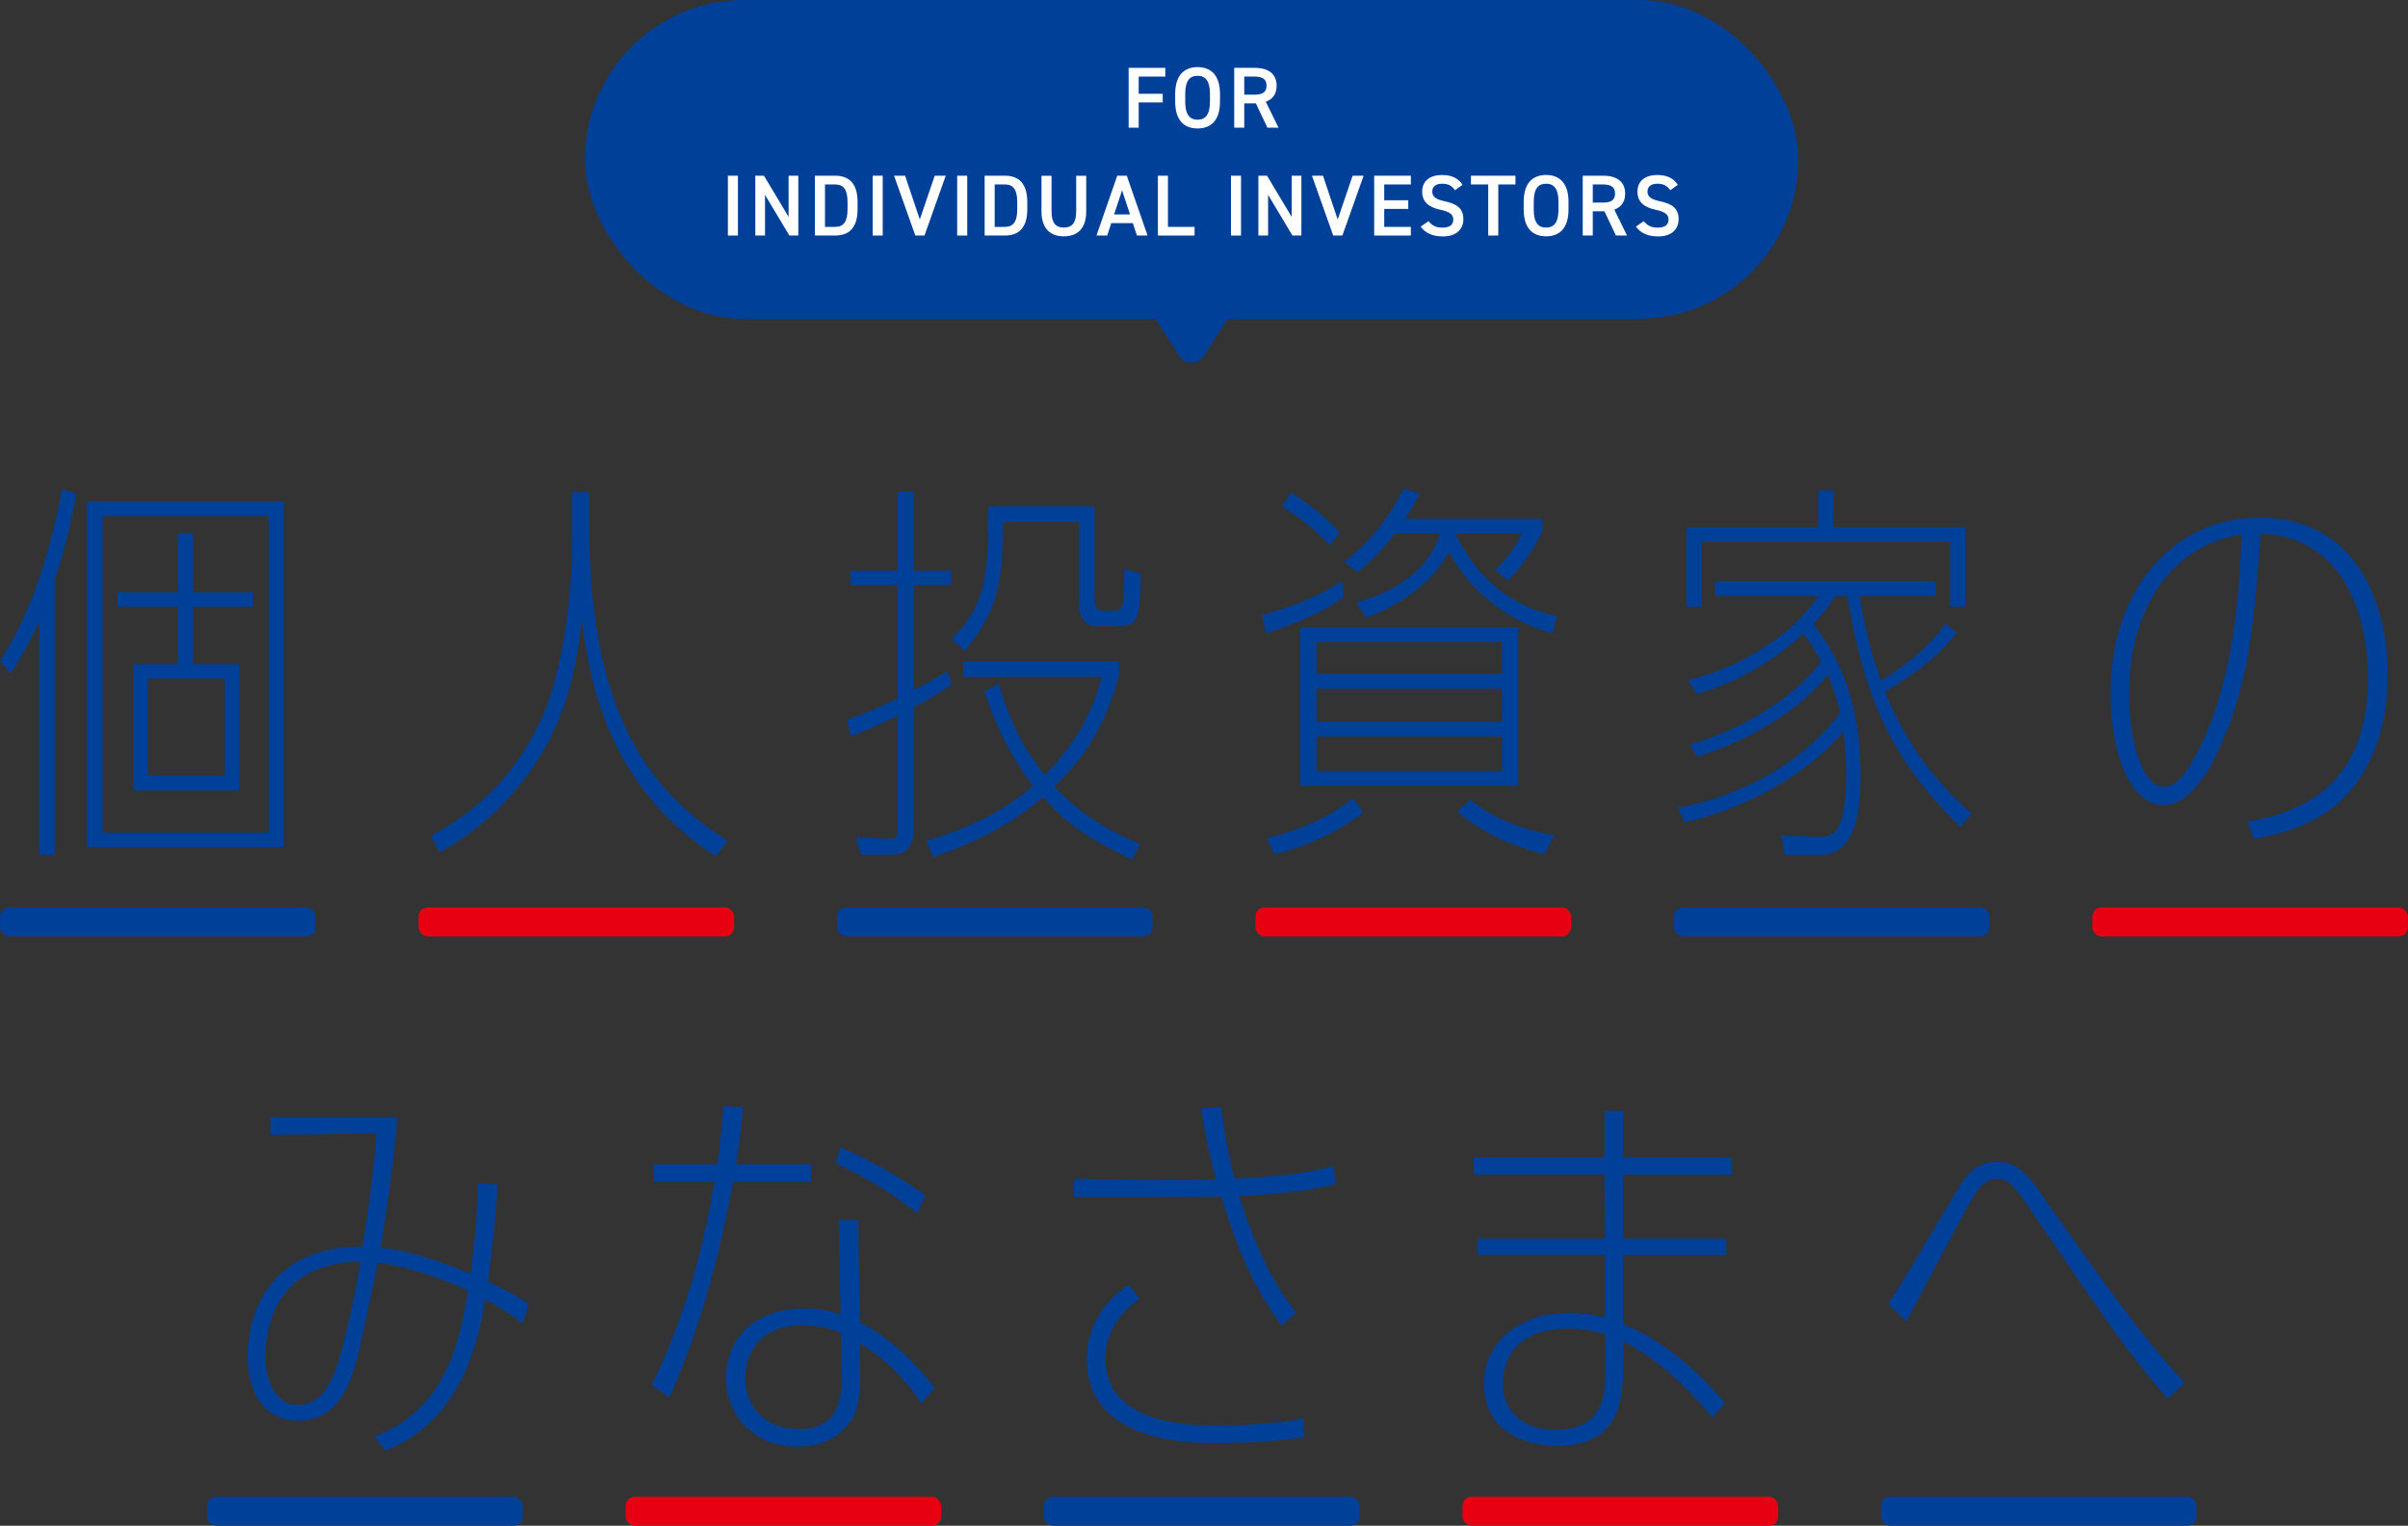 <?xml version="1.0" encoding="UTF-8"?><svg id="b" xmlns="http://www.w3.org/2000/svg" viewBox="0 0 520.05 329.45"><rect x="0" y="0" width="520.05" height="329.45" fill="#333333" stroke="none"/><g id="c"><path d="M11.82,184.64h-3.36v-50.45c-.26.6-2.33,5.43-6.21,11.3l-2.24-2.85c1.73-2.5,9.14-13.8,13.37-37l3.1.95c-1.21,7.24-3.1,13.97-4.66,18.71v59.33ZM18.8,108.23h42.52v74.69H18.8v-74.69ZM58.04,111.42H22.17v68.39h35.88v-68.39ZM51.75,143.42v27.25h-22.94v-27.25h9.57v-12.42h-13.02v-3.1h13.02v-12.76h3.28v12.76h13.02v3.1h-13.02v12.42h10.09ZM31.91,167.48h16.64v-20.96h-16.64v20.96Z" style="fill:#004099;"/><path d="M127.21,112.98c0,44.59,15.61,59.42,29.93,68.56l-2.59,3.36c-22.51-14.66-27.08-36.22-28.89-51.14-.78,6.3-1.72,14.23-5.52,22.85-2.07,4.66-8.8,18.37-25.18,27.43l-1.98-3.54c11.12-5.95,18.71-13.89,23.98-25.36,4.74-10.26,6.64-27.43,6.64-38.72v-10.18h3.62v6.73Z" style="fill:#004099;"/><path d="M193.88,106.16h3.45v17.08h8.11v3.1h-8.11v22.68c2.59-1.29,4.05-2.16,7.24-4.05l1.04,2.76c-2.67,1.81-4.48,3.02-8.28,5v25.96c0,5.17-2.33,5.86-5.35,5.86h-6.04l-1.12-3.62,7.07.17c1.73,0,1.98-.26,1.98-2.59v-23.98c-5.35,2.59-7.07,3.28-10.18,4.48l-.69-3.62c3.71-1.29,6.12-2.33,10.87-4.57v-24.49h-10.18v-3.1h10.18v-17.08ZM241.66,145.83c-3.28,12.33-8.54,18.71-13.97,24.06,5,5,9.31,8.37,18.54,12.42l-1.81,3.36c-10.52-5.35-13.97-7.76-19.15-13.54-4.66,3.88-11.38,8.8-23.8,12.94l-1.38-3.54c13.63-3.88,20.35-9.57,23.03-11.9-1.9-2.41-6.73-8.71-10.52-20.35l3.11-1.64c2.76,9.57,6.04,14.83,9.92,19.75,2.76-2.93,9.57-9.92,12.25-21.22h-29.84v-3.36h33.63v3.02ZM236.4,128.93c0,1.55,0,2.93,1.98,2.93h2.24c1.98,0,2.33-1.38,2.16-8.97l3.62.95c-.26,9.66-.52,11.38-4.92,11.38h-4.31c-1.12,0-4.14,0-4.14-5.26v-17.33h-16.39c-.17,11.13-.34,18.46-8.28,27.94l-2.85-2.59c7.93-7.68,7.93-15.44,7.93-28.63h22.94v19.58Z" style="fill:#004099;"/><path d="M290.22,128.84c-4.05,3.19-9.92,5.61-16.82,7.93l-.86-3.97c9.75-2.67,14.4-5.43,17.25-7.33l.43,3.36ZM273.58,181.02c7.59-1.98,12.85-4.23,18.63-8.62l2.24,3.02c-6.73,5.17-13.8,7.68-19.15,9.06l-1.72-3.45ZM287.2,117.72c-3.28-3.45-6.12-5.69-10.35-8.37l1.98-3.02c4.49,3.02,7.25,5.09,10.52,8.71l-2.16,2.67ZM327.91,135.48v34.24h-47.09v-34.24h47.09ZM324.37,145.49v-6.9h-40.02v6.9h40.02ZM284.36,155.84h40.02v-7.16h-40.02v7.16ZM284.36,166.53h40.02v-7.5h-40.02v7.5ZM292.9,130.05c10.09-2.59,16.21-8.37,18.11-14.83h-9.75c-1.9,2.41-3.97,5-8.02,8.37l-2.93-2.24c5.35-4.23,9.23-8.88,12.85-15.87l3.45,1.12c-1.55,3.02-2.24,4.05-3.19,5.43h29.67v2.59c-1.04,2.59-3.88,7.24-7.42,10.78l-2.76-2.33c3.36-3.19,5.26-6.81,5.86-7.85h-14.49c2.07,4.05,7.76,15.01,21.99,17.77l-1.03,3.79c-9.57-2.59-17.59-8.97-22.34-17.59-4.66,8.88-15.01,13.2-17.85,14.23l-2.16-3.36ZM333.52,184.47c-7.24-1.9-13.37-4.57-18.8-9.23l2.85-2.59c4.14,3.62,10.78,6.47,18.11,7.68l-2.16,4.14Z" style="fill:#004099;"/><path d="M422.61,136.52c-2.33,3.1-6.12,7.33-15.52,12.85,4.92,12.07,11.3,19.75,18.71,26.3l-2.42,2.85c-15.96-15.35-21.13-30.01-24.41-49.85h-2.59c-1.64,2.67-3.28,4.48-4.74,6.04,3.62,4.92,10.18,13.89,10.18,32.86,0,15.01-4.74,17.08-9.4,17.08h-6.9l-.86-4.23,8.97.26c3.45.09,5.09-3.79,5.09-13.71,0-3.54-.35-6.81-.6-9.06-5.09,6.47-17.51,15.87-34.32,19.66l-1.47-3.1c14.75-2.93,26.99-9.92,35.1-20.53-.86-3.79-1.9-6.3-2.67-8.28-2.24,2.93-10.35,11.99-28.2,17.77l-1.64-2.67c12.33-3.54,22.77-10.44,28.37-17.94-1.29-2.5-2.5-4.14-3.79-6.04-9.31,8.71-19.32,11.99-23.03,13.11l-1.9-3.02c16.3-4.14,25.1-13.45,28.12-18.2h-22.25v-3.19h47.61v3.19h-16.47c.95,5.52,2.07,11.13,4.66,18.28,3.45-2.16,9.49-6.04,13.88-12.25l2.5,1.81ZM424.42,113.84v17.16h-3.28v-14.06h-53.64v14.06h-3.28v-17.16h28.46v-7.93h3.28v7.93h28.46Z" style="fill:#004099;"/><path d="M485.4,177.4c7.93-1.47,26.04-5,26.04-31.31,0-7.76-2.41-30.01-23.2-30.87-1.47,19.75-2.41,32.08-9.06,46.74-.69,1.47-5.35,11.9-11.9,11.9-7.07,0-11.47-10.69-11.47-24.41,0-21.91,13.45-37.69,32.17-37.69,20.35,0,27.68,17.59,27.68,34.07,0,9.66-2.59,19.32-9.23,26.22-2.93,3.02-8.71,7.33-19.66,9.06l-1.38-3.71ZM459.79,150.23c0,8.02,2.42,19.66,7.5,19.66,2.85,0,4.66-3.02,5.78-4.83,9.49-15.52,10.61-38.46,11.04-49.59-13.11,1.81-24.32,13.54-24.32,34.76Z" style="fill:#004099;"/><path d="M112.81,285.81c-3.1-2.59-7.5-5-8.02-5.26-1.21,7.42-4.4,25.96-21.56,32.69l-2.42-3.02c15.96-5.86,18.71-21.91,20.27-31.56-6.38-3.1-15.18-5.52-19.49-6.04-.43,1.98-2.93,14.14-3.19,15.18-1.9,8.88-4.14,18.97-14.06,18.97-7.59,0-10.87-6.64-10.87-13.97,0-5.17,1.81-23.63,24.84-23.63.6-3.97,2.16-13.45,3.02-24.41l-22.94.26v-3.79h27.42c-.78,9.31-2.07,18.97-3.62,28.2,7.76.78,15.18,3.88,19.41,5.61,1.29-8.88,1.55-16.21,1.64-19.58l4.23.34c-.43,7.16-.95,12.07-2.07,20.96.43.17,6.47,2.93,8.8,4.92l-1.38,4.14ZM64.25,303.4c6.04,0,8.11-6.9,9.4-11.38,1.81-6.47,3.02-13.02,4.23-19.58-15.52.17-20.35,10.18-20.53,20.09-.17,6.3,2.76,10.87,6.9,10.87Z" style="fill:#004099;"/><path d="M175.17,251.4v3.79h-16.82c-3.02,15.95-7.07,31.74-13.8,46.57l-3.79-2.76c9.4-18.89,12.59-38.12,13.54-43.81h-13.11v-3.79h13.71c.78-5.43,1.04-8.19,1.29-12.59l4.31.26c-.6,6.12-.95,8.62-1.55,12.33h16.21ZM198.97,303.06c-1.29-2.16-5.61-8.28-13.28-13.11l.09,6.3c.09,5.43-.6,8.71-2.24,10.87-3.54,4.74-8.54,5.26-11.3,5.26-10.09,0-15.44-7.5-15.44-14.75,0-8.97,6.47-15.09,16.99-15.09,3.54,0,5.69.6,7.76,1.29l-.43-20.44h4.23l.26,22.08c6.81,3.45,12.94,9.66,16.21,14.23l-2.85,3.36ZM181.64,287.79c-1.12-.43-4.05-1.64-8.28-1.64-10.61,0-12.51,7.85-12.42,11.47.09,5.69,3.71,10.95,11.64,10.95s9.31-5.61,9.23-11.9l-.17-8.88ZM198.11,262c-7.24-5.69-11.81-7.93-17.68-10.87l1.12-3.36c5.95,2.59,12.51,6.12,18.28,10.35l-1.73,3.88Z" style="fill:#004099;"/><path d="M263.74,239.06c.34,2.76,1.12,8.8,2.85,15.44,8.02-.43,13.97-.78,21.3-2.67l.69,3.79c-2.67.69-8.88,2.16-20.96,2.59,1.47,4.57,5.09,16.3,12.33,25.27l-3.19,2.76c-5-7.16-8.54-13.28-13.02-27.86-3.79.09-12.25.09-14.92.09h-16.9v-3.97l16.9.26c7.67.09,9.49,0,13.8-.09-1.98-7.16-2.59-11.47-3.19-15.35l4.31-.26ZM281.68,310.3c-5.69.95-13.28,1.29-18.97,1.29s-28.03,0-28.03-18.2c0-7.76,5-13.54,9.14-15.95l2.33,3.02c-3.71,2.41-7.42,6.99-7.42,12.76,0,14.58,18.46,14.58,24.15,14.58.6,0,11.64,0,18.63-1.55l.17,4.05Z" style="fill:#004099;"/><path d="M374.05,249.93v3.71h-23.46v13.8h22.25v3.54h-22.25v14.92c11.99,5,20.27,15.01,21.91,17.08l-2.67,3.1c-5.35-6.47-12.25-13.02-19.23-16.39v4.05c0,7.24,0,18.46-14.32,18.46-3.02,0-15.78-.78-15.78-13.54,0-9.4,8.37-15.18,18.37-15.18,1.38,0,4.23.09,7.76,1.03v-13.54h-27.51v-3.54h27.51l-.09-13.8h-28.29v-3.71h28.29v-10.09h4.05v10.09h23.46ZM346.72,288.14c-1.47-.43-4.14-1.29-8.02-1.29s-13.88.86-14.14,11.9c-.09,4.48,2.93,10,11.47,10,10.69,0,10.69-8.28,10.69-13.37v-7.24Z" style="fill:#004099;"/><path d="M468.15,302.02c-8.62-10-10.69-13.02-30.62-42.26-2.93-4.31-4.4-5.26-6.21-5.26-2.76,0-4.31,2.5-5.61,4.66-1.55,2.67-11.73,21.99-13.97,26.13l-3.97-3.71c2.59-3.88,6.3-10.09,14.49-23.89,1.98-3.36,4.05-6.81,9.14-6.81,3.71,0,6.12,2.07,9.31,6.73,18.11,26.13,26.05,35.7,31.13,40.97l-3.71,3.45Z" style="fill:#004099;"/><rect x="126.33" y="0" width="262.05" height="68.84" rx="34.42" ry="34.42" style="fill:#004099;"/><path d="M260.01,76.87l5.66-8.81c1.35-2.11-.16-4.87-2.66-4.87h-11.32c-2.5,0-4.01,2.77-2.66,4.87l5.66,8.81c1.25,1.94,4.08,1.94,5.32,0Z" style="fill:#004099;"/><rect x="90.39" y="195.93" width="68.16" height="6.27" rx="2" ry="2" style="fill:#e60012;"/><rect x=".02" y="195.93" width="68.16" height="6.27" rx="2" ry="2" style="fill:#004099;"/><rect x="271.14" y="195.93" width="68.16" height="6.27" rx="2" ry="2" style="fill:#e60012;"/><rect x="180.77" y="195.93" width="68.16" height="6.27" rx="2" ry="2" style="fill:#004099;"/><rect x="451.88" y="195.93" width="68.16" height="6.27" rx="2" ry="2" style="fill:#e60012;"/><rect x="361.51" y="195.93" width="68.16" height="6.27" rx="2" ry="2" style="fill:#004099;"/><rect x="135.11" y="323.18" width="68.16" height="6.27" rx="2" ry="2" style="fill:#e60012;"/><rect x="44.74" y="323.18" width="68.16" height="6.27" rx="2" ry="2" style="fill:#004099;"/><rect x="315.86" y="323.18" width="68.16" height="6.27" rx="2" ry="2" style="fill:#e60012;"/><rect x="225.48" y="323.18" width="68.16" height="6.27" rx="2" ry="2" style="fill:#004099;"/><rect x="406.23" y="323.18" width="68.16" height="6.27" rx="2" ry="2" style="fill:#004099;"/><path d="M251.67,14.65v1.89h-5.75v3.71h5.19v1.87h-5.19v5.45h-2.17v-12.92h7.92Z" style="fill:#fff;"/><path d="M258.63,27.74c-2.88,0-4.83-1.74-4.83-5.8v-1.65c0-4.06,1.95-5.8,4.83-5.8s4.85,1.74,4.85,5.8v1.65c0,4.06-1.95,5.8-4.85,5.8ZM255.97,21.93c0,2.79.94,3.91,2.66,3.91s2.68-1.12,2.68-3.91v-1.65c0-2.79-.95-3.91-2.68-3.91s-2.66,1.12-2.66,3.91v1.65Z" style="fill:#fff;"/><path d="M273.72,27.57l-2.49-5.24h-2.51v5.24h-2.17v-12.92h4.4c2.98,0,4.76,1.29,4.76,3.86,0,1.78-.84,2.92-2.34,3.46l2.75,5.6h-2.4ZM270.8,20.45c1.83,0,2.73-.49,2.73-1.95s-.9-1.97-2.73-1.97h-2.08v3.91h2.08Z" style="fill:#fff;"/><path d="M159.37,50.86h-2.17v-12.92h2.17v12.92Z" style="fill:#fff;"/><path d="M172.41,37.94v12.92h-1.93l-5.26-8.78v8.78h-2.1v-12.92h1.87l5.32,8.89v-8.89h2.1Z" style="fill:#fff;"/><path d="M176,50.86v-12.92h4.36c2.9,0,4.85,1.55,4.85,5.69v1.54c0,4.14-1.95,5.69-4.85,5.69h-4.36ZM183.04,45.17v-1.54c0-2.66-.82-3.8-2.68-3.8h-2.19v9.16h2.19c1.85,0,2.68-1.16,2.68-3.82Z" style="fill:#fff;"/><path d="M190.64,50.86h-2.17v-12.92h2.17v12.92Z" style="fill:#fff;"/><path d="M195.47,37.94l3.18,9.45,3.22-9.45h2.38l-4.59,12.92h-1.98l-4.59-12.92h2.38Z" style="fill:#fff;"/><path d="M208.89,50.86h-2.17v-12.92h2.17v12.92Z" style="fill:#fff;"/><path d="M212.65,50.86v-12.92h4.36c2.9,0,4.85,1.55,4.85,5.69v1.54c0,4.14-1.95,5.69-4.85,5.69h-4.36ZM219.69,45.17v-1.54c0-2.66-.82-3.8-2.68-3.8h-2.19v9.16h2.19c1.85,0,2.68-1.16,2.68-3.82Z" style="fill:#fff;"/><path d="M234.59,37.94v7.68c0,3.82-1.97,5.41-4.83,5.41s-4.83-1.59-4.83-5.39v-7.69h2.17v7.69c0,2.47.88,3.5,2.66,3.5s2.66-1.03,2.66-3.5v-7.69h2.17Z" style="fill:#fff;"/><path d="M236.8,50.86l4.49-12.92h2.06l4.49,12.92h-2.3l-.88-2.68h-4.66l-.88,2.68h-2.32ZM240.6,46.31h3.45l-1.72-5.22-1.72,5.22Z" style="fill:#fff;"/><path d="M252.24,48.99h5.75v1.87h-7.92v-12.92h2.17v11.05Z" style="fill:#fff;"/><path d="M268.02,50.86h-2.17v-12.92h2.17v12.92Z" style="fill:#fff;"/><path d="M281.06,37.94v12.92h-1.93l-5.26-8.78v8.78h-2.1v-12.92h1.87l5.32,8.89v-8.89h2.1Z" style="fill:#fff;"/><path d="M285.72,37.94l3.18,9.45,3.22-9.45h2.38l-4.59,12.92h-1.98l-4.59-12.92h2.38Z" style="fill:#fff;"/><path d="M304.7,37.94v1.89h-5.75v3.41h5.19v1.87h-5.19v3.88h5.75v1.87h-7.92v-12.92h7.92Z" style="fill:#fff;"/><path d="M314.23,41.07c-.64-.88-1.33-1.4-2.79-1.4-1.33,0-2.12.6-2.12,1.69,0,1.24.97,1.72,2.77,2.12,2.6.56,3.95,1.54,3.95,3.86,0,1.93-1.29,3.71-4.4,3.71-2.21,0-3.76-.67-4.83-2.12l1.7-1.18c.77.92,1.54,1.4,3.01,1.4,1.78,0,2.34-.79,2.34-1.72,0-1.03-.58-1.67-2.83-2.15-2.49-.52-3.89-1.72-3.89-3.91,0-1.95,1.27-3.58,4.31-3.58,2.06,0,3.5.69,4.42,2.12l-1.65,1.18Z" style="fill:#fff;"/><path d="M327.29,37.94v1.89h-3.71v11.03h-2.17v-11.03h-3.73v-1.89h9.6Z" style="fill:#fff;"/><path d="M333.9,51.03c-2.88,0-4.83-1.74-4.83-5.8v-1.65c0-4.06,1.95-5.8,4.83-5.8s4.85,1.74,4.85,5.8v1.65c0,4.06-1.95,5.8-4.85,5.8ZM331.24,45.23c0,2.79.94,3.91,2.66,3.91s2.68-1.12,2.68-3.91v-1.65c0-2.79-.95-3.91-2.68-3.91s-2.66,1.12-2.66,3.91v1.65Z" style="fill:#fff;"/><path d="M348.99,50.86l-2.49-5.24h-2.51v5.24h-2.17v-12.92h4.4c2.98,0,4.76,1.29,4.76,3.86,0,1.78-.84,2.92-2.34,3.46l2.75,5.6h-2.4ZM346.07,43.75c1.83,0,2.73-.49,2.73-1.95s-.9-1.97-2.73-1.97h-2.08v3.91h2.08Z" style="fill:#fff;"/><path d="M360.72,41.07c-.64-.88-1.33-1.4-2.79-1.4-1.33,0-2.12.6-2.12,1.69,0,1.24.97,1.72,2.77,2.12,2.6.56,3.95,1.54,3.95,3.86,0,1.93-1.29,3.71-4.4,3.71-2.21,0-3.76-.67-4.83-2.12l1.7-1.18c.77.92,1.54,1.4,3.01,1.4,1.78,0,2.34-.79,2.34-1.72,0-1.03-.58-1.67-2.83-2.15-2.49-.52-3.89-1.72-3.89-3.91,0-1.95,1.27-3.58,4.31-3.58,2.06,0,3.5.69,4.42,2.12l-1.65,1.18Z" style="fill:#fff;"/></g></svg>